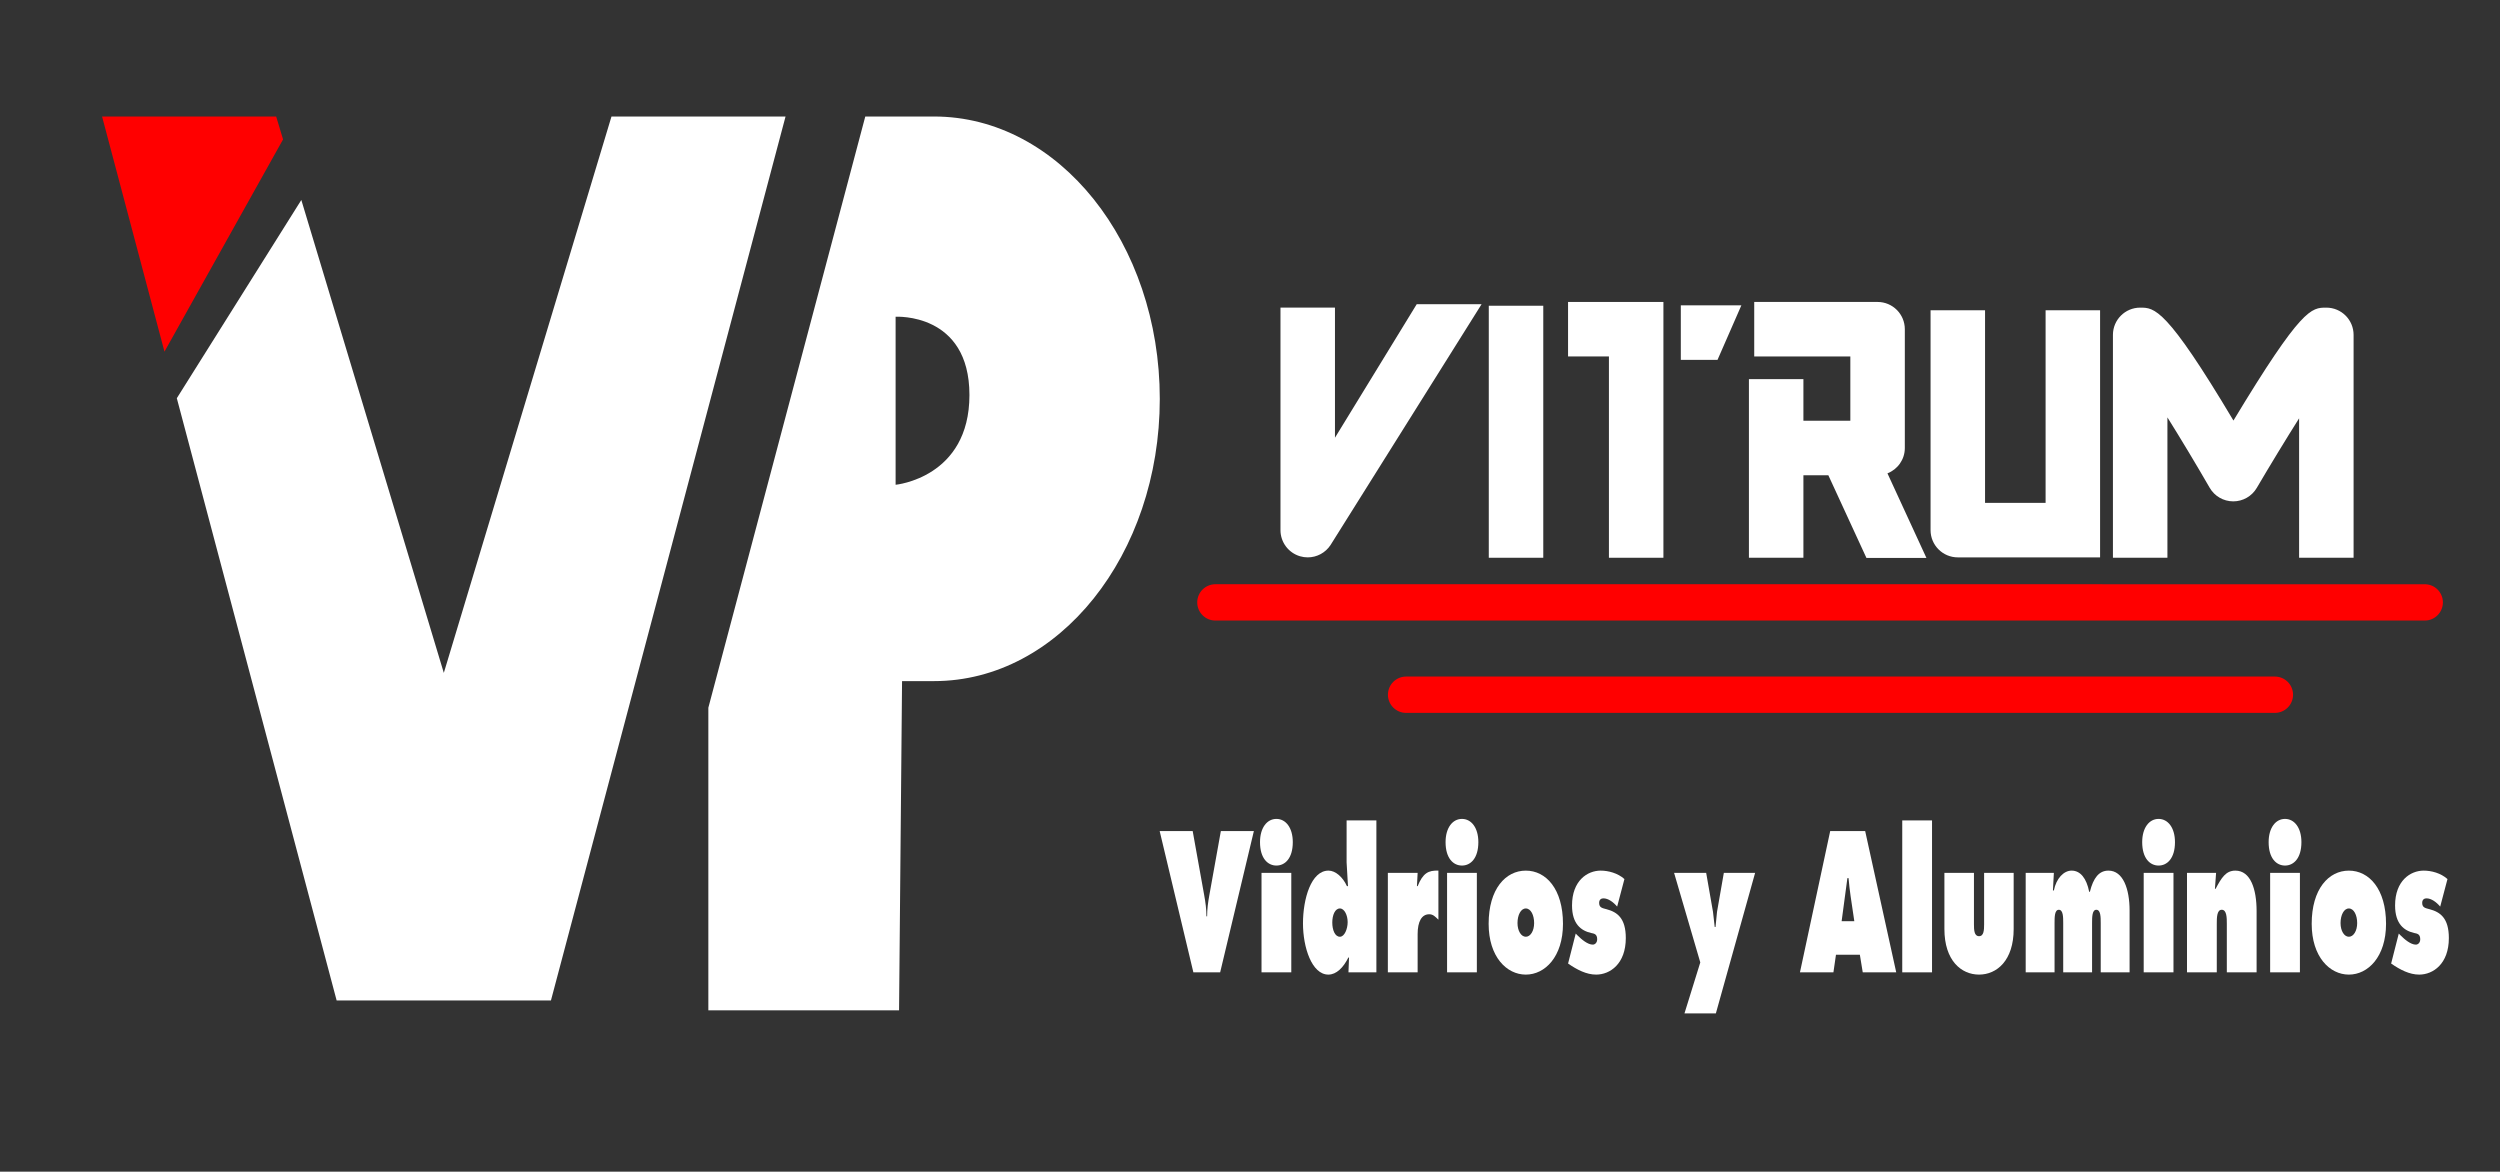 <?xml version="1.0" encoding="utf-8"?>
<!-- Generator: Adobe Illustrator 16.0.0, SVG Export Plug-In . SVG Version: 6.00 Build 0)  -->
<!DOCTYPE svg PUBLIC "-//W3C//DTD SVG 1.1//EN" "http://www.w3.org/Graphics/SVG/1.1/DTD/svg11.dtd">
<svg version="1.1" id="Capa_1" xmlns="http://www.w3.org/2000/svg" xmlns:xlink="http://www.w3.org/1999/xlink" x="0px" y="0px"
	 width="275.288px" height="129.018px" viewBox="0 0 275.288 129.018" enable-background="new 0 0 275.288 129.018"
	 xml:space="preserve">
<rect x="0" y="0" width="275.288" height="129.018" fill="#333333" stroke="none"/>
<path fill="#FFFFFF" d="M102.86,12.83h-7.58L78,77.93v33.32h21L99.33,75h3.53c13.73,0,24.85-13.92,24.85-31.08
	C127.71,26.75,116.59,12.83,102.86,12.83z M98.62,53.38v-18.5c0,0,8.13-0.5,8.13,8.62S98.62,53.38,98.62,53.38z"/>
<polygon fill="#FF0000" points="31.17,15.35 18.11,38.72 11.24,12.83 30.41,12.83 "/>
<polygon fill="#FFFFFF" points="86.5,12.833 67.333,12.833 48.871,74.096 33.18,22.02 19.47,43.85 37.07,110.17 59.74,110.17 
	59.739,110.167 60.667,110.167 "/>
<g>
	<path fill="#FF0000" d="M267,68.333H133.833c-1.104,0-2-0.896-2-2s0.896-2,2-2H267c1.104,0,2,0.896,2,2S268.104,68.333,267,68.333z
		"/>
</g>
<g>
	<path fill="#FF0000" d="M250.5,78.5h-95.667c-1.104,0-2-0.896-2-2s0.896-2,2-2H250.5c1.104,0,2,0.896,2,2S251.604,78.5,250.5,78.5z
		"/>
</g>
<g>
	<path fill="#FFFFFF" d="M147,48.2V33.875h-6v24.5c0,1.33,0.876,2.501,2.151,2.877c0.281,0.083,0.566,0.123,0.849,0.123
		c0.999,0,1.957-0.501,2.521-1.373L163.143,33.5H156L147,48.2z"/>
	<rect x="163.938" y="33.667" fill="#FFFFFF" width="6" height="27.75"/>
	<g>
		<polygon fill="#FFFFFF" points="172.667,39.25 177.167,39.25 177.167,61.417 183.167,61.417 183.167,33.25 172.667,33.25 		"/>
	</g>
	<path fill="#FFFFFF" d="M209.75,49.333V36.25c0-1.657-1.343-3-3-3h-13.583v6h10.583v7.083h-5.167V41.75h-6v19.667h6v-9.083h2.746
		l4.194,9.104h6.606l-4.292-9.315C208.955,51.686,209.75,50.605,209.75,49.333z"/>
	<path fill="#FFFFFF" d="M225.251,55.375h-6.667V34.167h-6v24.208c0,1.657,1.343,3,3,3h15.667v-3v-3V34.167h-6V55.375z"/>
	<path fill="#FFFFFF" d="M256.166,33.875c-1.66,0-2.725-0.001-10.229,12.434c-7.41-12.433-8.69-12.434-10.271-12.434
		c-1.657,0-3,1.343-3,3v24.542h6V45.961c1.513,2.42,3.173,5.185,4.652,7.747c0.533,0.924,1.519,1.496,2.585,1.5
		c0.005,0,0.009,0,0.013,0c1.063,0,2.047-0.563,2.586-1.479c1.49-2.534,3.151-5.264,4.664-7.666v15.353h6V36.875
		C259.166,35.218,257.823,33.875,256.166,33.875z"/>
	<polygon fill="#FFFFFF" points="185.083,39.625 189.125,39.625 191.75,33.625 185.083,33.625 	"/>
</g>
<g>
	<path fill="#FFFFFF" d="M138.07,91.516l-3.712,15.555h-2.949l-3.711-15.555h3.635l1.271,7.076c0.14,0.763,0.242,1.526,0.242,2.311
		h0.076c0-0.784,0.102-1.548,0.241-2.311l1.271-7.076H138.07z"/>
	<path fill="#FFFFFF" d="M142.356,92.732c0,1.795-0.864,2.579-1.805,2.579s-1.805-0.784-1.805-2.579
		c0-1.588,0.775-2.558,1.805-2.558S142.356,91.145,142.356,92.732z M138.912,96.116h3.279v10.954h-3.279V96.116z"/>
	<path fill="#FFFFFF" d="M148.549,105.44h-0.076c-0.547,1.114-1.322,1.878-2.199,1.878c-1.83,0-2.796-3.013-2.796-5.633
		c0-2.723,0.902-5.817,2.809-5.817c0.763,0,1.576,0.701,2.033,1.712h0.115l-0.153-2.619V90.34h3.279v16.73h-3.075L148.549,105.44z
		 M146.705,101.583c0,0.825,0.293,1.567,0.84,1.567c0.508,0,0.852-0.866,0.852-1.609c0-0.763-0.356-1.506-0.852-1.506
		C146.998,100.035,146.705,100.778,146.705,101.583z"/>
	<path fill="#FFFFFF" d="M158.391,101.273c-0.344-0.33-0.585-0.599-1.005-0.599c-0.852,0-1.283,0.825-1.283,2.187v4.209h-3.279
		V96.116h3.279l-0.076,1.464h0.076c0.585-1.443,1.182-1.753,2.288-1.712V101.273z"/>
	<path fill="#FFFFFF" d="M162.789,92.732c0,1.795-0.864,2.579-1.805,2.579s-1.805-0.784-1.805-2.579
		c0-1.588,0.775-2.558,1.805-2.558S162.789,91.145,162.789,92.732z M159.345,96.116h3.279v10.954h-3.279V96.116z"/>
	<path fill="#FFFFFF" d="M172.108,101.728c0,3.631-1.983,5.591-4.093,5.591c-2.11,0-4.093-1.96-4.093-5.591
		c0-3.838,1.868-5.859,4.093-5.859C170.239,95.868,172.108,97.89,172.108,101.728z M167.1,101.645c0,0.866,0.407,1.506,0.916,1.506
		c0.508,0,0.915-0.64,0.915-1.506c0-0.887-0.369-1.609-0.915-1.609C167.469,100.035,167.1,100.758,167.1,101.645z"/>
	<path fill="#FFFFFF" d="M173.51,102.8l0.203,0.206c0.458,0.454,1.119,1.012,1.678,1.012c0.217,0,0.483-0.187,0.483-0.599
		c0-0.599-0.394-0.619-0.661-0.681c-1.093-0.248-2.109-0.97-2.109-3.033c0-2.743,1.703-3.837,3.152-3.837
		c0.839,0,1.881,0.269,2.618,0.929l-0.801,3.032c-0.42-0.495-0.979-0.907-1.513-0.907c-0.203,0-0.471,0.103-0.471,0.495
		c0,0.536,0.356,0.577,0.813,0.701c1.17,0.31,2.123,0.97,2.123,3.177c0,2.847-1.741,4.023-3.267,4.023
		c-1.067,0-2.11-0.537-3.089-1.218L173.51,102.8z"/>
	<path fill="#FFFFFF" d="M187.876,96.116l0.75,4.291l0.19,1.671h0.089l0.165-1.671l0.75-4.291h3.445l-4.322,15.472h-3.457
		l1.741-5.611l-2.885-9.86H187.876z"/>
	<path fill="#FFFFFF" d="M201.888,107.07h-3.686l3.33-15.555h3.852l3.419,15.555h-3.687l-0.317-1.939h-2.631L201.888,107.07z
		 M204.188,101.438l-0.406-2.744c-0.102-0.66-0.165-1.341-0.229-2.001h-0.127l-0.635,4.745H204.188z"/>
	<path fill="#FFFFFF" d="M209.467,90.34h3.279v16.73h-3.279V90.34z"/>
	<path fill="#FFFFFF" d="M217.362,96.116v5.652c0,0.64,0.025,1.32,0.559,1.32c0.534,0,0.56-0.681,0.56-1.32v-5.652h3.254v6.188
		c0,3.466-1.855,5.014-3.813,5.014c-1.957,0-3.813-1.548-3.813-5.014v-6.188H217.362z"/>
	<path fill="#FFFFFF" d="M226.059,98.055h0.102c0.267-1.341,1.093-2.187,1.957-2.187c0.966,0,1.64,0.846,1.932,2.331h0.077
		c0.381-1.526,1.004-2.331,2.046-2.331c1.614,0,2.326,2.021,2.326,4.395v6.808h-3.178v-5.426c0-0.64,0-1.465-0.483-1.465
		c-0.47,0-0.47,0.825-0.47,1.465v5.426h-3.178v-5.426c0-0.64,0-1.465-0.483-1.465c-0.47,0-0.47,0.825-0.47,1.465v5.426h-3.178
		V96.116h3.102L226.059,98.055z"/>
	<path fill="#FFFFFF" d="M239.498,92.732c0,1.795-0.864,2.579-1.805,2.579s-1.805-0.784-1.805-2.579
		c0-1.588,0.775-2.558,1.805-2.558S239.498,91.145,239.498,92.732z M236.054,96.116h3.279v10.954h-3.279V96.116z"/>
	<path fill="#FFFFFF" d="M243.898,97.869h0.076c0.635-1.196,1.118-2.001,2.173-2.001c1.678,0,2.339,2.042,2.339,4.456v6.746h-3.279
		v-5.343c0-0.64,0-1.548-0.56-1.548c-0.546,0-0.546,0.908-0.546,1.548v5.343h-3.279V96.116h3.203L243.898,97.869z"/>
	<path fill="#FFFFFF" d="M253.421,92.732c0,1.795-0.864,2.579-1.805,2.579s-1.805-0.784-1.805-2.579
		c0-1.588,0.775-2.558,1.805-2.558S253.421,91.145,253.421,92.732z M249.977,96.116h3.279v10.954h-3.279V96.116z"/>
	<path fill="#FFFFFF" d="M262.739,101.728c0,3.631-1.983,5.591-4.093,5.591c-2.11,0-4.093-1.96-4.093-5.591
		c0-3.838,1.868-5.859,4.093-5.859C260.87,95.868,262.739,97.89,262.739,101.728z M257.73,101.645c0,0.866,0.407,1.506,0.916,1.506
		c0.508,0,0.915-0.64,0.915-1.506c0-0.887-0.369-1.609-0.915-1.609C258.1,100.035,257.73,100.758,257.73,101.645z"/>
	<path fill="#FFFFFF" d="M264.141,102.8l0.203,0.206c0.458,0.454,1.119,1.012,1.678,1.012c0.217,0,0.483-0.187,0.483-0.599
		c0-0.599-0.394-0.619-0.661-0.681c-1.093-0.248-2.109-0.97-2.109-3.033c0-2.743,1.703-3.837,3.152-3.837
		c0.839,0,1.881,0.269,2.618,0.929l-0.801,3.032c-0.42-0.495-0.979-0.907-1.513-0.907c-0.203,0-0.471,0.103-0.471,0.495
		c0,0.536,0.356,0.577,0.813,0.701c1.17,0.31,2.123,0.97,2.123,3.177c0,2.847-1.741,4.023-3.267,4.023
		c-1.067,0-2.11-0.537-3.089-1.218L264.141,102.8z"/>
</g>
</svg>
